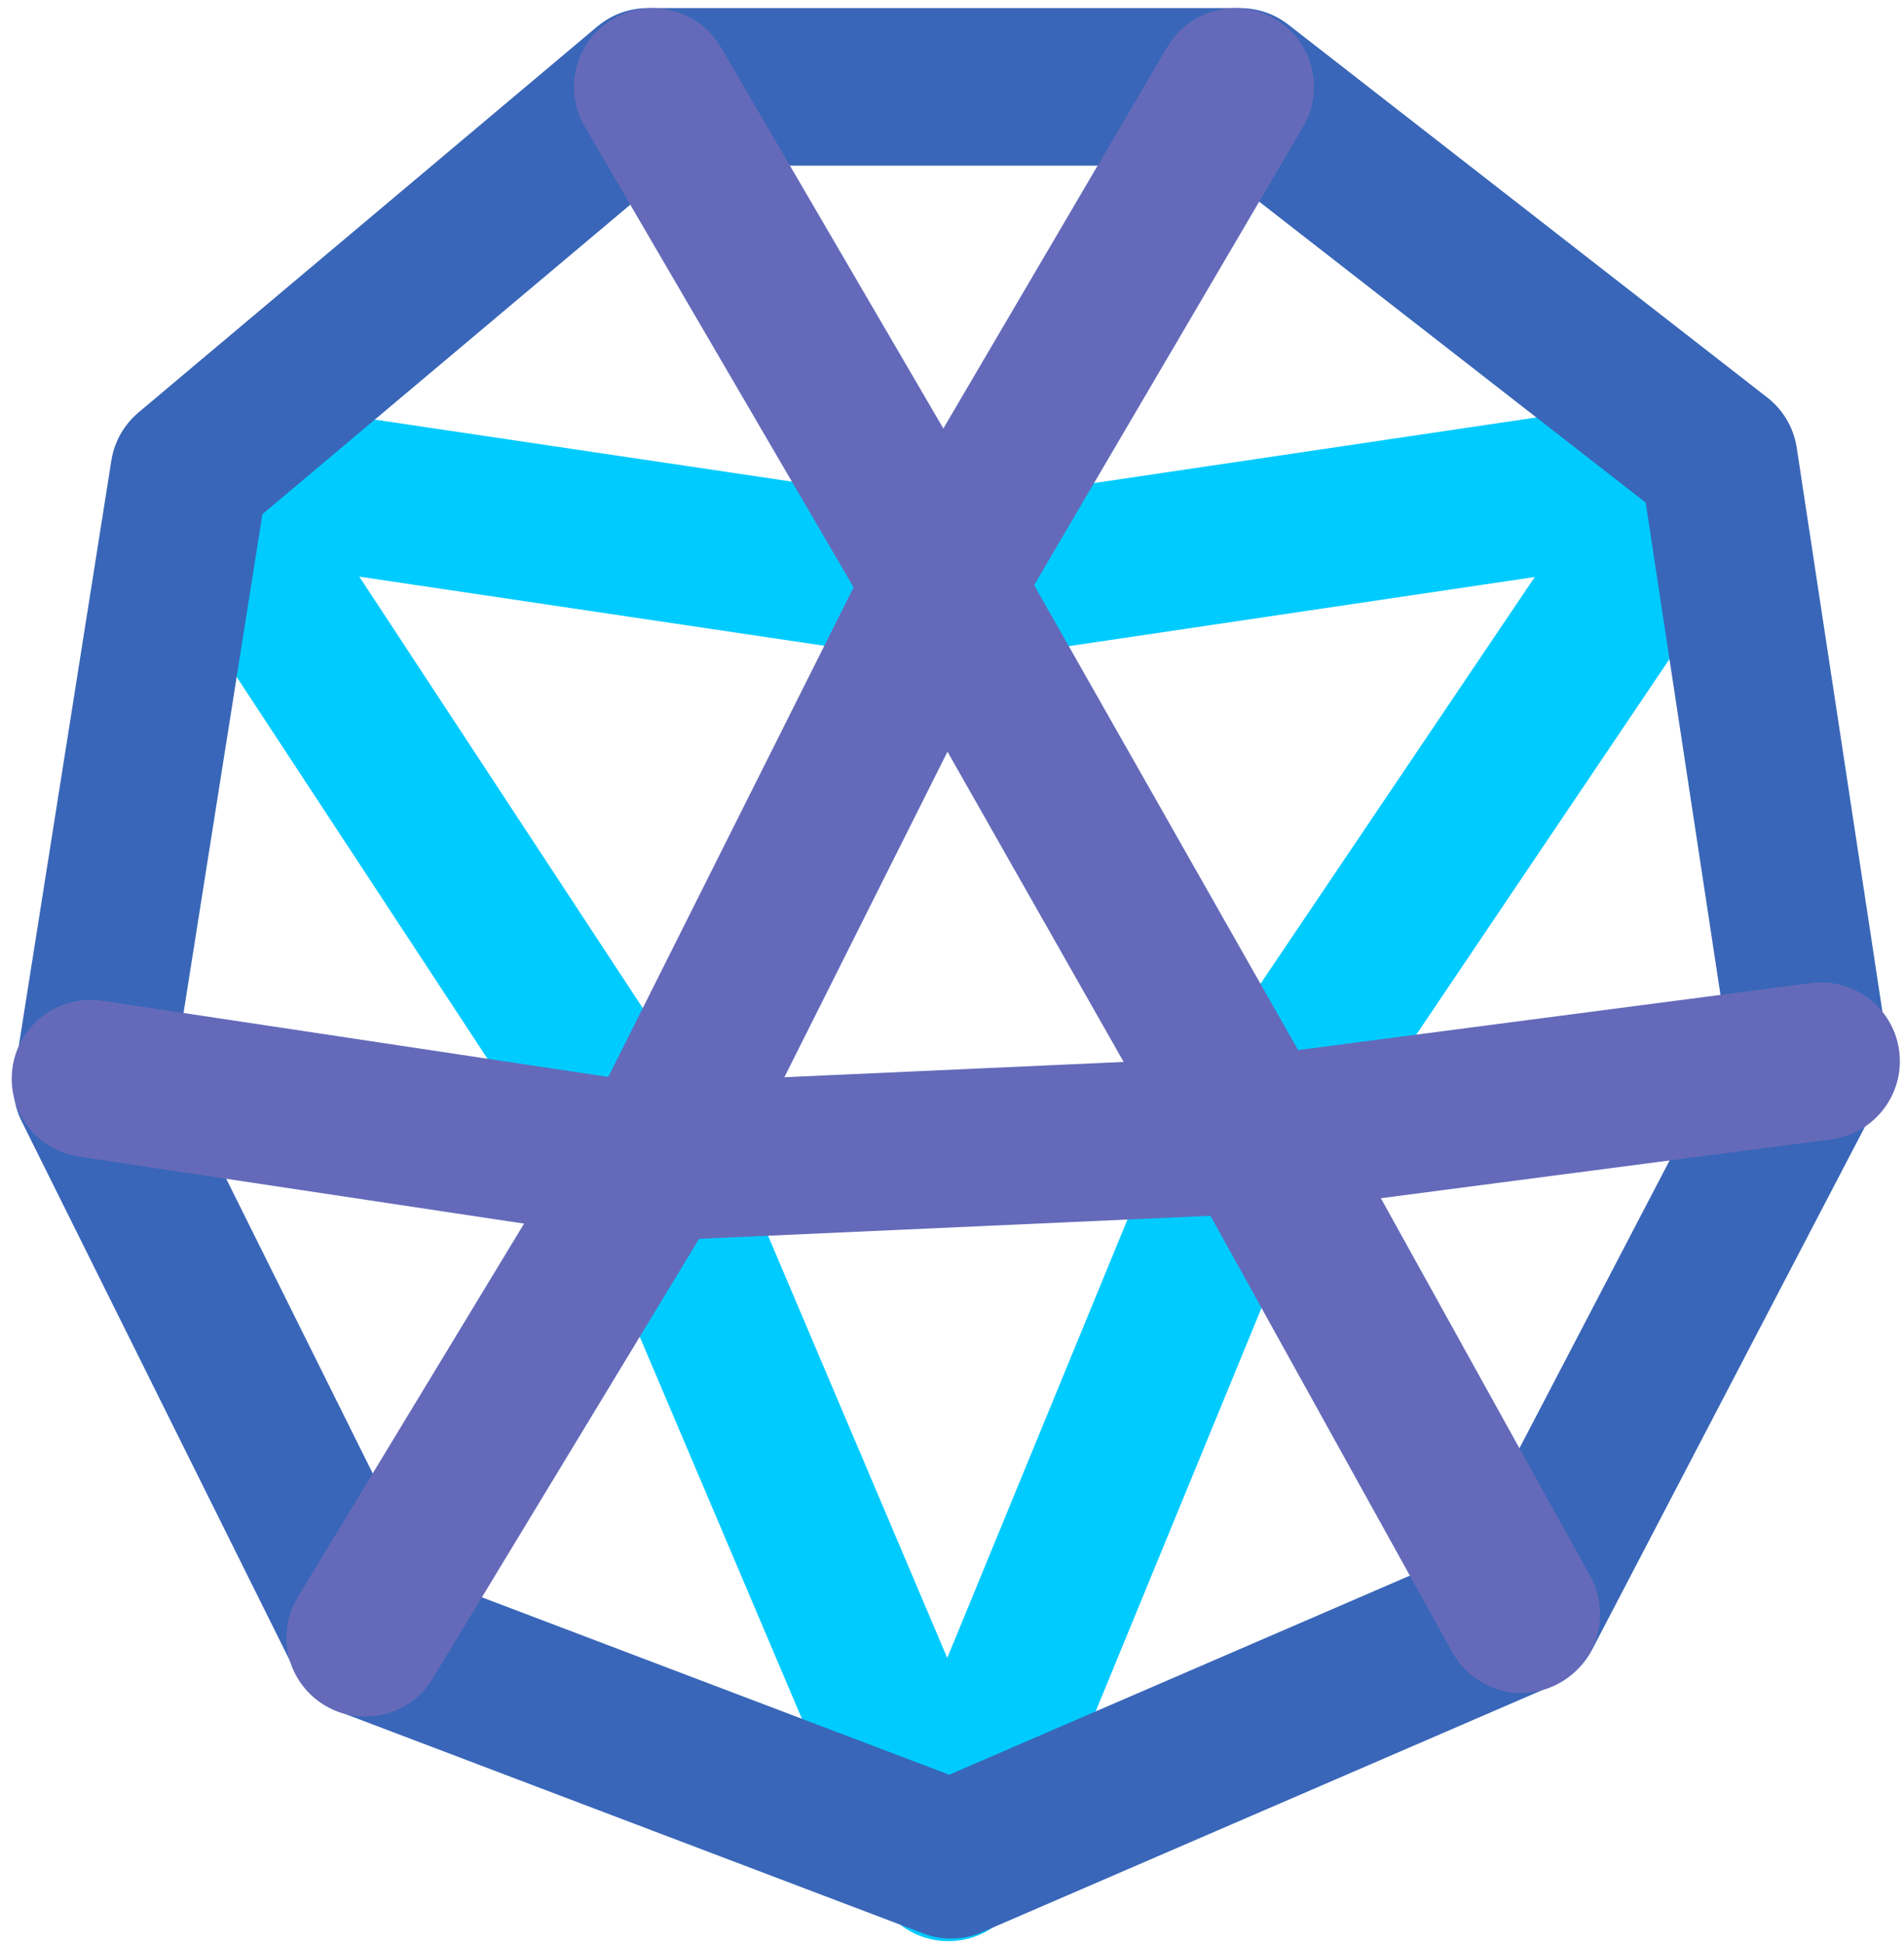 <?xml version="1.0" encoding="UTF-8"?>
<svg width="145px" height="148px" viewBox="0 0 145 148" version="1.1" xmlns="http://www.w3.org/2000/svg" xmlns:xlink="http://www.w3.org/1999/xlink">
    <!-- Generator: Sketch 52.6 (67491) - http://www.bohemiancoding.com/sketch -->
    <title>3</title>
    <desc>Created with Sketch.</desc>
    <g id="Page-1" stroke="none" stroke-width="1" fill="none" fill-rule="evenodd" stroke-linecap="round" stroke-linejoin="round">
        <g id="Artboard-Copy-76" transform="translate(-925, -206)" fill-rule="nonzero" stroke-width="12">
            <g id="3" transform="translate(931, 212)">
                <polygon id="Path-18" stroke="#00CBFF" points="8.99 30 66.175 38.5 123.467 30 88.262 82.205 66.228 135.8 43.814 83"></polygon>
                <polygon id="Path-20" stroke="#3966B8" points="8.407 30 43.344 0.614 88.433 0.614 124.901 29 131.86 74.8 109.943 116.8 66.434 135.6 21.907 118.7 1.02 76.7"></polygon>
                <polyline id="Path-21" stroke="#646AB9" points="0.892 76.129 43.215 82.5 89.828 80.4 132.685 74.8"></polyline>
                <polyline id="Path-22" stroke="#646AB9" points="43.71 0.614 65.825 38.5 89.677 80.5 109.854 116.9"></polyline>
                <polyline id="Path-23" stroke="#646AB9" points="88.068 0.614 65.827 38.5 43.876 82.3 21.815 118.7"></polyline>
            </g>
        </g>
    </g>
</svg>